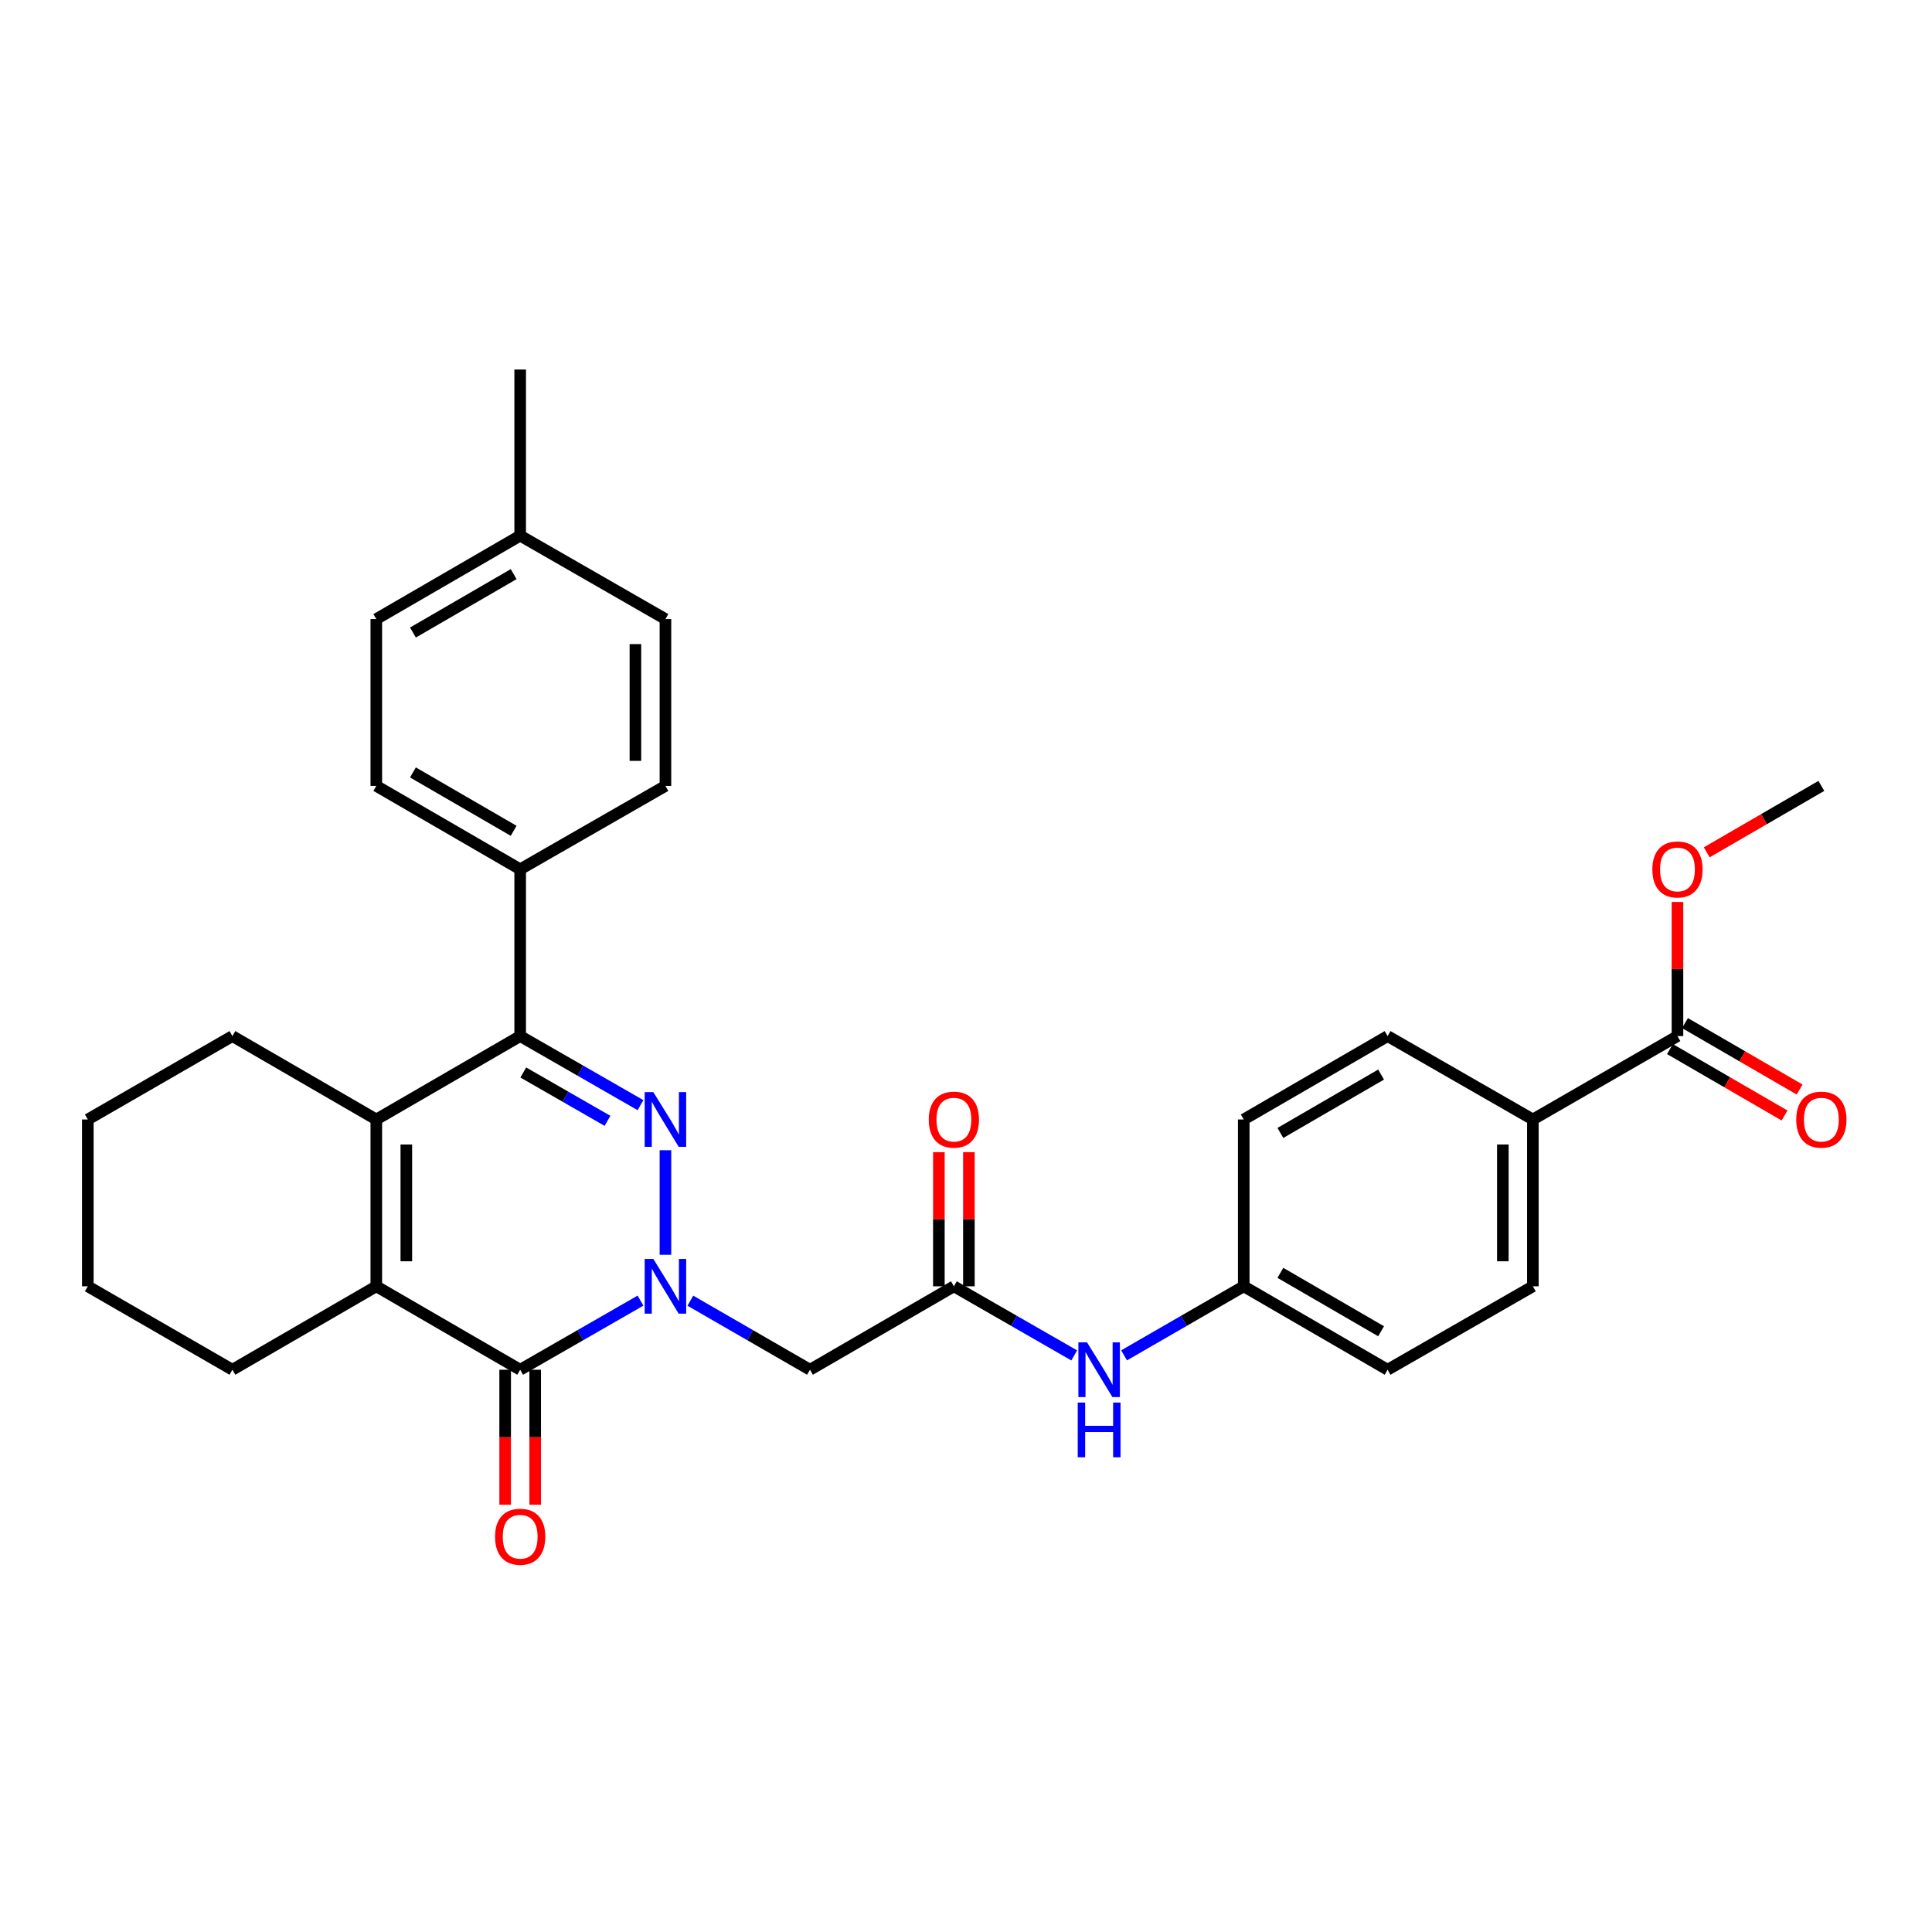 <?xml version='1.0' encoding='iso-8859-1'?>
<svg version='1.1' baseProfile='full'
              xmlns='http://www.w3.org/2000/svg'
                      xmlns:rdkit='http://www.rdkit.org/xml'
                      xmlns:xlink='http://www.w3.org/1999/xlink'
                  xml:space='preserve'
width='1000px' height='1000px' viewBox='0 0 1000 1000'>
<!-- END OF HEADER -->
<rect style='opacity:1.0;fill:#FFFFFF;stroke:none' width='1000' height='1000' x='0' y='0'> </rect>
<path class='bond-0' d='M 344.428,649.472 L 344.428,595.353' style='fill:none;fill-rule:evenodd;stroke:#0000FF;stroke-width:6px;stroke-linecap:butt;stroke-linejoin:miter;stroke-opacity:1' />
<path class='bond-1' d='M 331.521,673.204 L 300.381,691.089' style='fill:none;fill-rule:evenodd;stroke:#0000FF;stroke-width:6px;stroke-linecap:butt;stroke-linejoin:miter;stroke-opacity:1' />
<path class='bond-1' d='M 300.381,691.089 L 269.242,708.973' style='fill:none;fill-rule:evenodd;stroke:#000000;stroke-width:6px;stroke-linecap:butt;stroke-linejoin:miter;stroke-opacity:1' />
<path class='bond-5' d='M 357.328,673.235 L 388.29,691.104' style='fill:none;fill-rule:evenodd;stroke:#0000FF;stroke-width:6px;stroke-linecap:butt;stroke-linejoin:miter;stroke-opacity:1' />
<path class='bond-5' d='M 388.29,691.104 L 419.251,708.973' style='fill:none;fill-rule:evenodd;stroke:#000000;stroke-width:6px;stroke-linecap:butt;stroke-linejoin:miter;stroke-opacity:1' />
<path class='bond-2' d='M 331.521,572.032 L 300.382,554.154' style='fill:none;fill-rule:evenodd;stroke:#0000FF;stroke-width:6px;stroke-linecap:butt;stroke-linejoin:miter;stroke-opacity:1' />
<path class='bond-2' d='M 300.382,554.154 L 269.242,536.276' style='fill:none;fill-rule:evenodd;stroke:#000000;stroke-width:6px;stroke-linecap:butt;stroke-linejoin:miter;stroke-opacity:1' />
<path class='bond-2' d='M 314.442,580.145 L 292.644,567.63' style='fill:none;fill-rule:evenodd;stroke:#0000FF;stroke-width:6px;stroke-linecap:butt;stroke-linejoin:miter;stroke-opacity:1' />
<path class='bond-2' d='M 292.644,567.63 L 270.847,555.116' style='fill:none;fill-rule:evenodd;stroke:#000000;stroke-width:6px;stroke-linecap:butt;stroke-linejoin:miter;stroke-opacity:1' />
<path class='bond-3' d='M 269.242,708.973 L 194.773,665.79' style='fill:none;fill-rule:evenodd;stroke:#000000;stroke-width:6px;stroke-linecap:butt;stroke-linejoin:miter;stroke-opacity:1' />
<path class='bond-10' d='M 261.472,708.973 L 261.472,743.908' style='fill:none;fill-rule:evenodd;stroke:#000000;stroke-width:6px;stroke-linecap:butt;stroke-linejoin:miter;stroke-opacity:1' />
<path class='bond-10' d='M 261.472,743.908 L 261.472,778.843' style='fill:none;fill-rule:evenodd;stroke:#FF0000;stroke-width:6px;stroke-linecap:butt;stroke-linejoin:miter;stroke-opacity:1' />
<path class='bond-10' d='M 277.012,708.973 L 277.012,743.908' style='fill:none;fill-rule:evenodd;stroke:#000000;stroke-width:6px;stroke-linecap:butt;stroke-linejoin:miter;stroke-opacity:1' />
<path class='bond-10' d='M 277.012,743.908 L 277.012,778.843' style='fill:none;fill-rule:evenodd;stroke:#FF0000;stroke-width:6px;stroke-linecap:butt;stroke-linejoin:miter;stroke-opacity:1' />
<path class='bond-8' d='M 269.242,536.276 L 269.242,449.945' style='fill:none;fill-rule:evenodd;stroke:#000000;stroke-width:6px;stroke-linecap:butt;stroke-linejoin:miter;stroke-opacity:1' />
<path class='bond-31' d='M 269.242,536.276 L 194.773,579.442' style='fill:none;fill-rule:evenodd;stroke:#000000;stroke-width:6px;stroke-linecap:butt;stroke-linejoin:miter;stroke-opacity:1' />
<path class='bond-4' d='M 194.773,665.79 L 194.773,579.442' style='fill:none;fill-rule:evenodd;stroke:#000000;stroke-width:6px;stroke-linecap:butt;stroke-linejoin:miter;stroke-opacity:1' />
<path class='bond-4' d='M 210.313,652.838 L 210.313,592.394' style='fill:none;fill-rule:evenodd;stroke:#000000;stroke-width:6px;stroke-linecap:butt;stroke-linejoin:miter;stroke-opacity:1' />
<path class='bond-19' d='M 194.773,665.79 L 120.295,708.973' style='fill:none;fill-rule:evenodd;stroke:#000000;stroke-width:6px;stroke-linecap:butt;stroke-linejoin:miter;stroke-opacity:1' />
<path class='bond-20' d='M 194.773,579.442 L 120.295,536.276' style='fill:none;fill-rule:evenodd;stroke:#000000;stroke-width:6px;stroke-linecap:butt;stroke-linejoin:miter;stroke-opacity:1' />
<path class='bond-6' d='M 419.251,708.973 L 493.729,665.79' style='fill:none;fill-rule:evenodd;stroke:#000000;stroke-width:6px;stroke-linecap:butt;stroke-linejoin:miter;stroke-opacity:1' />
<path class='bond-9' d='M 493.729,665.79 L 524.868,683.675' style='fill:none;fill-rule:evenodd;stroke:#000000;stroke-width:6px;stroke-linecap:butt;stroke-linejoin:miter;stroke-opacity:1' />
<path class='bond-9' d='M 524.868,683.675 L 556.008,701.56' style='fill:none;fill-rule:evenodd;stroke:#0000FF;stroke-width:6px;stroke-linecap:butt;stroke-linejoin:miter;stroke-opacity:1' />
<path class='bond-12' d='M 501.499,665.79 L 501.499,631.076' style='fill:none;fill-rule:evenodd;stroke:#000000;stroke-width:6px;stroke-linecap:butt;stroke-linejoin:miter;stroke-opacity:1' />
<path class='bond-12' d='M 501.499,631.076 L 501.499,596.361' style='fill:none;fill-rule:evenodd;stroke:#FF0000;stroke-width:6px;stroke-linecap:butt;stroke-linejoin:miter;stroke-opacity:1' />
<path class='bond-12' d='M 485.959,665.79 L 485.959,631.076' style='fill:none;fill-rule:evenodd;stroke:#000000;stroke-width:6px;stroke-linecap:butt;stroke-linejoin:miter;stroke-opacity:1' />
<path class='bond-12' d='M 485.959,631.076 L 485.959,596.361' style='fill:none;fill-rule:evenodd;stroke:#FF0000;stroke-width:6px;stroke-linecap:butt;stroke-linejoin:miter;stroke-opacity:1' />
<path class='bond-7' d='M 868.251,536.276 L 793.411,579.442' style='fill:none;fill-rule:evenodd;stroke:#000000;stroke-width:6px;stroke-linecap:butt;stroke-linejoin:miter;stroke-opacity:1' />
<path class='bond-13' d='M 864.355,542.999 L 894.018,560.191' style='fill:none;fill-rule:evenodd;stroke:#000000;stroke-width:6px;stroke-linecap:butt;stroke-linejoin:miter;stroke-opacity:1' />
<path class='bond-13' d='M 894.018,560.191 L 923.681,577.383' style='fill:none;fill-rule:evenodd;stroke:#FF0000;stroke-width:6px;stroke-linecap:butt;stroke-linejoin:miter;stroke-opacity:1' />
<path class='bond-13' d='M 872.147,529.554 L 901.81,546.746' style='fill:none;fill-rule:evenodd;stroke:#000000;stroke-width:6px;stroke-linecap:butt;stroke-linejoin:miter;stroke-opacity:1' />
<path class='bond-13' d='M 901.81,546.746 L 931.473,563.938' style='fill:none;fill-rule:evenodd;stroke:#FF0000;stroke-width:6px;stroke-linecap:butt;stroke-linejoin:miter;stroke-opacity:1' />
<path class='bond-21' d='M 868.251,536.276 L 868.251,501.57' style='fill:none;fill-rule:evenodd;stroke:#000000;stroke-width:6px;stroke-linecap:butt;stroke-linejoin:miter;stroke-opacity:1' />
<path class='bond-21' d='M 868.251,501.57 L 868.251,466.863' style='fill:none;fill-rule:evenodd;stroke:#FF0000;stroke-width:6px;stroke-linecap:butt;stroke-linejoin:miter;stroke-opacity:1' />
<path class='bond-14' d='M 269.242,449.945 L 194.773,406.78' style='fill:none;fill-rule:evenodd;stroke:#000000;stroke-width:6px;stroke-linecap:butt;stroke-linejoin:miter;stroke-opacity:1' />
<path class='bond-14' d='M 265.865,430.026 L 213.736,399.81' style='fill:none;fill-rule:evenodd;stroke:#000000;stroke-width:6px;stroke-linecap:butt;stroke-linejoin:miter;stroke-opacity:1' />
<path class='bond-15' d='M 269.242,449.945 L 344.428,406.78' style='fill:none;fill-rule:evenodd;stroke:#000000;stroke-width:6px;stroke-linecap:butt;stroke-linejoin:miter;stroke-opacity:1' />
<path class='bond-18' d='M 581.815,701.53 L 612.785,683.66' style='fill:none;fill-rule:evenodd;stroke:#0000FF;stroke-width:6px;stroke-linecap:butt;stroke-linejoin:miter;stroke-opacity:1' />
<path class='bond-18' d='M 612.785,683.66 L 643.756,665.79' style='fill:none;fill-rule:evenodd;stroke:#000000;stroke-width:6px;stroke-linecap:butt;stroke-linejoin:miter;stroke-opacity:1' />
<path class='bond-11' d='M 793.411,579.442 L 793.411,665.79' style='fill:none;fill-rule:evenodd;stroke:#000000;stroke-width:6px;stroke-linecap:butt;stroke-linejoin:miter;stroke-opacity:1' />
<path class='bond-11' d='M 777.871,592.394 L 777.871,652.838' style='fill:none;fill-rule:evenodd;stroke:#000000;stroke-width:6px;stroke-linecap:butt;stroke-linejoin:miter;stroke-opacity:1' />
<path class='bond-33' d='M 793.411,579.442 L 718.225,536.276' style='fill:none;fill-rule:evenodd;stroke:#000000;stroke-width:6px;stroke-linecap:butt;stroke-linejoin:miter;stroke-opacity:1' />
<path class='bond-25' d='M 194.773,406.78 L 194.773,320.431' style='fill:none;fill-rule:evenodd;stroke:#000000;stroke-width:6px;stroke-linecap:butt;stroke-linejoin:miter;stroke-opacity:1' />
<path class='bond-24' d='M 344.428,406.78 L 344.428,320.431' style='fill:none;fill-rule:evenodd;stroke:#000000;stroke-width:6px;stroke-linecap:butt;stroke-linejoin:miter;stroke-opacity:1' />
<path class='bond-24' d='M 328.889,393.827 L 328.889,333.383' style='fill:none;fill-rule:evenodd;stroke:#000000;stroke-width:6px;stroke-linecap:butt;stroke-linejoin:miter;stroke-opacity:1' />
<path class='bond-16' d='M 718.225,536.276 L 643.756,579.442' style='fill:none;fill-rule:evenodd;stroke:#000000;stroke-width:6px;stroke-linecap:butt;stroke-linejoin:miter;stroke-opacity:1' />
<path class='bond-16' d='M 714.847,556.196 L 662.719,586.411' style='fill:none;fill-rule:evenodd;stroke:#000000;stroke-width:6px;stroke-linecap:butt;stroke-linejoin:miter;stroke-opacity:1' />
<path class='bond-17' d='M 793.411,665.79 L 718.225,708.973' style='fill:none;fill-rule:evenodd;stroke:#000000;stroke-width:6px;stroke-linecap:butt;stroke-linejoin:miter;stroke-opacity:1' />
<path class='bond-22' d='M 643.756,665.79 L 643.756,579.442' style='fill:none;fill-rule:evenodd;stroke:#000000;stroke-width:6px;stroke-linecap:butt;stroke-linejoin:miter;stroke-opacity:1' />
<path class='bond-23' d='M 643.756,665.79 L 718.225,708.973' style='fill:none;fill-rule:evenodd;stroke:#000000;stroke-width:6px;stroke-linecap:butt;stroke-linejoin:miter;stroke-opacity:1' />
<path class='bond-23' d='M 662.721,658.825 L 714.85,689.053' style='fill:none;fill-rule:evenodd;stroke:#000000;stroke-width:6px;stroke-linecap:butt;stroke-linejoin:miter;stroke-opacity:1' />
<path class='bond-29' d='M 120.295,708.973 L 45.455,665.79' style='fill:none;fill-rule:evenodd;stroke:#000000;stroke-width:6px;stroke-linecap:butt;stroke-linejoin:miter;stroke-opacity:1' />
<path class='bond-32' d='M 120.295,536.276 L 45.455,579.442' style='fill:none;fill-rule:evenodd;stroke:#000000;stroke-width:6px;stroke-linecap:butt;stroke-linejoin:miter;stroke-opacity:1' />
<path class='bond-28' d='M 883.403,441.163 L 913.066,423.971' style='fill:none;fill-rule:evenodd;stroke:#FF0000;stroke-width:6px;stroke-linecap:butt;stroke-linejoin:miter;stroke-opacity:1' />
<path class='bond-28' d='M 913.066,423.971 L 942.729,406.78' style='fill:none;fill-rule:evenodd;stroke:#000000;stroke-width:6px;stroke-linecap:butt;stroke-linejoin:miter;stroke-opacity:1' />
<path class='bond-26' d='M 344.428,320.431 L 269.242,277.248' style='fill:none;fill-rule:evenodd;stroke:#000000;stroke-width:6px;stroke-linecap:butt;stroke-linejoin:miter;stroke-opacity:1' />
<path class='bond-34' d='M 194.773,320.431 L 269.242,277.248' style='fill:none;fill-rule:evenodd;stroke:#000000;stroke-width:6px;stroke-linecap:butt;stroke-linejoin:miter;stroke-opacity:1' />
<path class='bond-34' d='M 213.739,327.397 L 265.867,297.169' style='fill:none;fill-rule:evenodd;stroke:#000000;stroke-width:6px;stroke-linecap:butt;stroke-linejoin:miter;stroke-opacity:1' />
<path class='bond-27' d='M 269.242,277.248 L 269.242,191.262' style='fill:none;fill-rule:evenodd;stroke:#000000;stroke-width:6px;stroke-linecap:butt;stroke-linejoin:miter;stroke-opacity:1' />
<path class='bond-30' d='M 45.455,665.79 L 45.455,579.442' style='fill:none;fill-rule:evenodd;stroke:#000000;stroke-width:6px;stroke-linecap:butt;stroke-linejoin:miter;stroke-opacity:1' />
<path  class='atom-0' d='M 338.168 651.63
L 347.448 666.63
Q 348.368 668.11, 349.848 670.79
Q 351.328 673.47, 351.408 673.63
L 351.408 651.63
L 355.168 651.63
L 355.168 679.95
L 351.288 679.95
L 341.328 663.55
Q 340.168 661.63, 338.928 659.43
Q 337.728 657.23, 337.368 656.55
L 337.368 679.95
L 333.688 679.95
L 333.688 651.63
L 338.168 651.63
' fill='#0000FF'/>
<path  class='atom-1' d='M 338.168 565.282
L 347.448 580.282
Q 348.368 581.762, 349.848 584.442
Q 351.328 587.122, 351.408 587.282
L 351.408 565.282
L 355.168 565.282
L 355.168 593.602
L 351.288 593.602
L 341.328 577.202
Q 340.168 575.282, 338.928 573.082
Q 337.728 570.882, 337.368 570.202
L 337.368 593.602
L 333.688 593.602
L 333.688 565.282
L 338.168 565.282
' fill='#0000FF'/>
<path  class='atom-10' d='M 562.655 694.813
L 571.935 709.813
Q 572.855 711.293, 574.335 713.973
Q 575.815 716.653, 575.895 716.813
L 575.895 694.813
L 579.655 694.813
L 579.655 723.133
L 575.775 723.133
L 565.815 706.733
Q 564.655 704.813, 563.415 702.613
Q 562.215 700.413, 561.855 699.733
L 561.855 723.133
L 558.175 723.133
L 558.175 694.813
L 562.655 694.813
' fill='#0000FF'/>
<path  class='atom-10' d='M 557.835 725.965
L 561.675 725.965
L 561.675 738.005
L 576.155 738.005
L 576.155 725.965
L 579.995 725.965
L 579.995 754.285
L 576.155 754.285
L 576.155 741.205
L 561.675 741.205
L 561.675 754.285
L 557.835 754.285
L 557.835 725.965
' fill='#0000FF'/>
<path  class='atom-11' d='M 256.242 795.402
Q 256.242 788.602, 259.602 784.802
Q 262.962 781.002, 269.242 781.002
Q 275.522 781.002, 278.882 784.802
Q 282.242 788.602, 282.242 795.402
Q 282.242 802.282, 278.842 806.202
Q 275.442 810.082, 269.242 810.082
Q 263.002 810.082, 259.602 806.202
Q 256.242 802.322, 256.242 795.402
M 269.242 806.882
Q 273.562 806.882, 275.882 804.002
Q 278.242 801.082, 278.242 795.402
Q 278.242 789.842, 275.882 787.042
Q 273.562 784.202, 269.242 784.202
Q 264.922 784.202, 262.562 787.002
Q 260.242 789.802, 260.242 795.402
Q 260.242 801.122, 262.562 804.002
Q 264.922 806.882, 269.242 806.882
' fill='#FF0000'/>
<path  class='atom-13' d='M 480.729 579.522
Q 480.729 572.722, 484.089 568.922
Q 487.449 565.122, 493.729 565.122
Q 500.009 565.122, 503.369 568.922
Q 506.729 572.722, 506.729 579.522
Q 506.729 586.402, 503.329 590.322
Q 499.929 594.202, 493.729 594.202
Q 487.489 594.202, 484.089 590.322
Q 480.729 586.442, 480.729 579.522
M 493.729 591.002
Q 498.049 591.002, 500.369 588.122
Q 502.729 585.202, 502.729 579.522
Q 502.729 573.962, 500.369 571.162
Q 498.049 568.322, 493.729 568.322
Q 489.409 568.322, 487.049 571.122
Q 484.729 573.922, 484.729 579.522
Q 484.729 585.242, 487.049 588.122
Q 489.409 591.002, 493.729 591.002
' fill='#FF0000'/>
<path  class='atom-14' d='M 929.729 579.522
Q 929.729 572.722, 933.089 568.922
Q 936.449 565.122, 942.729 565.122
Q 949.009 565.122, 952.369 568.922
Q 955.729 572.722, 955.729 579.522
Q 955.729 586.402, 952.329 590.322
Q 948.929 594.202, 942.729 594.202
Q 936.489 594.202, 933.089 590.322
Q 929.729 586.442, 929.729 579.522
M 942.729 591.002
Q 947.049 591.002, 949.369 588.122
Q 951.729 585.202, 951.729 579.522
Q 951.729 573.962, 949.369 571.162
Q 947.049 568.322, 942.729 568.322
Q 938.409 568.322, 936.049 571.122
Q 933.729 573.922, 933.729 579.522
Q 933.729 585.242, 936.049 588.122
Q 938.409 591.002, 942.729 591.002
' fill='#FF0000'/>
<path  class='atom-22' d='M 855.251 450.025
Q 855.251 443.225, 858.611 439.425
Q 861.971 435.625, 868.251 435.625
Q 874.531 435.625, 877.891 439.425
Q 881.251 443.225, 881.251 450.025
Q 881.251 456.905, 877.851 460.825
Q 874.451 464.705, 868.251 464.705
Q 862.011 464.705, 858.611 460.825
Q 855.251 456.945, 855.251 450.025
M 868.251 461.505
Q 872.571 461.505, 874.891 458.625
Q 877.251 455.705, 877.251 450.025
Q 877.251 444.465, 874.891 441.665
Q 872.571 438.825, 868.251 438.825
Q 863.931 438.825, 861.571 441.625
Q 859.251 444.425, 859.251 450.025
Q 859.251 455.745, 861.571 458.625
Q 863.931 461.505, 868.251 461.505
' fill='#FF0000'/>
</svg>
